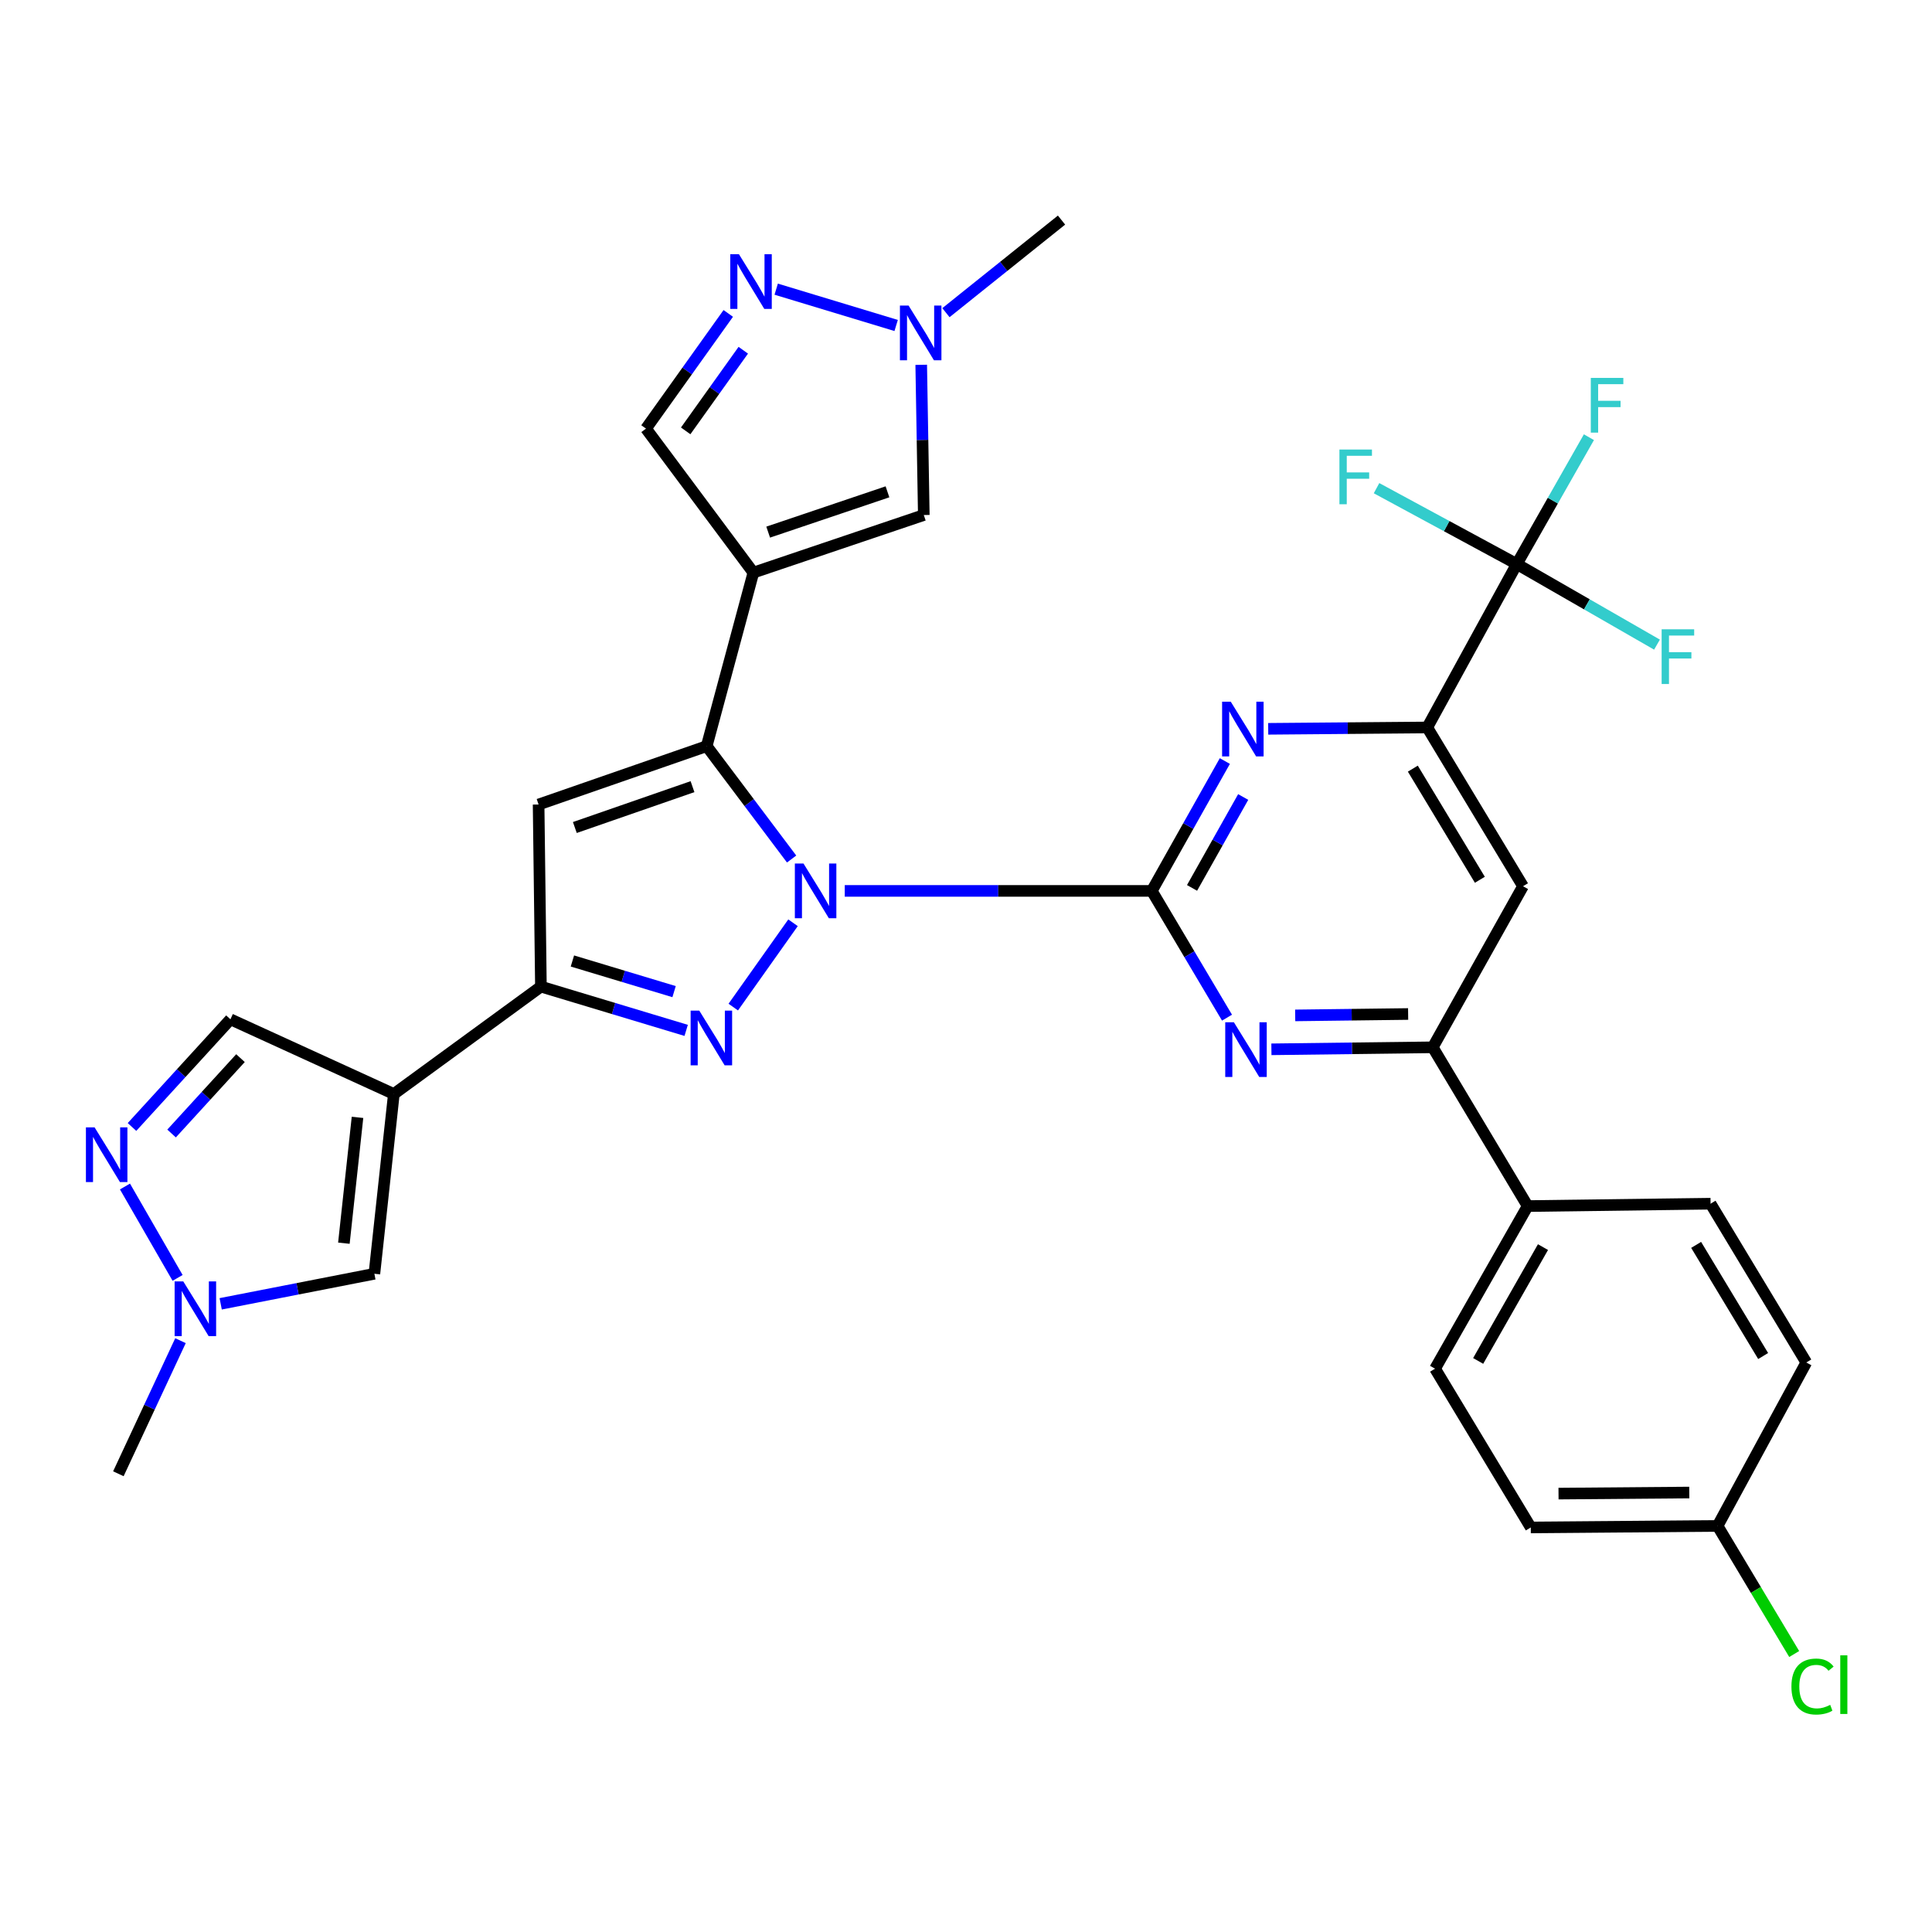 <?xml version='1.0' encoding='iso-8859-1'?>
<svg version='1.1' baseProfile='full'
              xmlns='http://www.w3.org/2000/svg'
                      xmlns:rdkit='http://www.rdkit.org/xml'
                      xmlns:xlink='http://www.w3.org/1999/xlink'
                  xml:space='preserve'
width='1000px' height='1000px' viewBox='0 0 1000 1000'>
<!-- END OF HEADER -->
<rect style='opacity:1.0;fill:#FFFFFF;stroke:none' width='1000' height='1000' x='0' y='0'> </rect>
<path class='bond-0' d='M 437.245,461.129 L 516.704,461.129' style='fill:none;fill-rule:evenodd;stroke:#0000FF;stroke-width:6px;stroke-linecap:butt;stroke-linejoin:miter;stroke-opacity:1' />
<path class='bond-0' d='M 516.704,461.129 L 596.164,461.129' style='fill:none;fill-rule:evenodd;stroke:#000000;stroke-width:6px;stroke-linecap:butt;stroke-linejoin:miter;stroke-opacity:1' />
<path class='bond-1' d='M 409.737,444.625 L 387.758,415.414' style='fill:none;fill-rule:evenodd;stroke:#0000FF;stroke-width:6px;stroke-linecap:butt;stroke-linejoin:miter;stroke-opacity:1' />
<path class='bond-1' d='M 387.758,415.414 L 365.779,386.203' style='fill:none;fill-rule:evenodd;stroke:#000000;stroke-width:6px;stroke-linecap:butt;stroke-linejoin:miter;stroke-opacity:1' />
<path class='bond-2' d='M 410.467,477.622 L 379.536,521.267' style='fill:none;fill-rule:evenodd;stroke:#0000FF;stroke-width:6px;stroke-linecap:butt;stroke-linejoin:miter;stroke-opacity:1' />
<path class='bond-7' d='M 596.164,461.129 L 615.072,427.521' style='fill:none;fill-rule:evenodd;stroke:#000000;stroke-width:6px;stroke-linecap:butt;stroke-linejoin:miter;stroke-opacity:1' />
<path class='bond-7' d='M 615.072,427.521 L 633.98,393.912' style='fill:none;fill-rule:evenodd;stroke:#0000FF;stroke-width:6px;stroke-linecap:butt;stroke-linejoin:miter;stroke-opacity:1' />
<path class='bond-7' d='M 617.001,459.578 L 630.236,436.052' style='fill:none;fill-rule:evenodd;stroke:#000000;stroke-width:6px;stroke-linecap:butt;stroke-linejoin:miter;stroke-opacity:1' />
<path class='bond-7' d='M 630.236,436.052 L 643.472,412.526' style='fill:none;fill-rule:evenodd;stroke:#0000FF;stroke-width:6px;stroke-linecap:butt;stroke-linejoin:miter;stroke-opacity:1' />
<path class='bond-8' d='M 596.164,461.129 L 615.632,493.933' style='fill:none;fill-rule:evenodd;stroke:#000000;stroke-width:6px;stroke-linecap:butt;stroke-linejoin:miter;stroke-opacity:1' />
<path class='bond-8' d='M 615.632,493.933 L 635.101,526.737' style='fill:none;fill-rule:evenodd;stroke:#0000FF;stroke-width:6px;stroke-linecap:butt;stroke-linejoin:miter;stroke-opacity:1' />
<path class='bond-3' d='M 365.779,386.203 L 389.946,296.381' style='fill:none;fill-rule:evenodd;stroke:#000000;stroke-width:6px;stroke-linecap:butt;stroke-linejoin:miter;stroke-opacity:1' />
<path class='bond-5' d='M 365.779,386.203 L 278.78,416.411' style='fill:none;fill-rule:evenodd;stroke:#000000;stroke-width:6px;stroke-linecap:butt;stroke-linejoin:miter;stroke-opacity:1' />
<path class='bond-5' d='M 358.437,407.172 L 297.537,428.317' style='fill:none;fill-rule:evenodd;stroke:#000000;stroke-width:6px;stroke-linecap:butt;stroke-linejoin:miter;stroke-opacity:1' />
<path class='bond-4' d='M 355.162,533.324 L 317.57,521.997' style='fill:none;fill-rule:evenodd;stroke:#0000FF;stroke-width:6px;stroke-linecap:butt;stroke-linejoin:miter;stroke-opacity:1' />
<path class='bond-4' d='M 317.57,521.997 L 279.978,510.671' style='fill:none;fill-rule:evenodd;stroke:#000000;stroke-width:6px;stroke-linecap:butt;stroke-linejoin:miter;stroke-opacity:1' />
<path class='bond-4' d='M 348.904,513.266 L 322.59,505.337' style='fill:none;fill-rule:evenodd;stroke:#0000FF;stroke-width:6px;stroke-linecap:butt;stroke-linejoin:miter;stroke-opacity:1' />
<path class='bond-4' d='M 322.59,505.337 L 296.276,497.408' style='fill:none;fill-rule:evenodd;stroke:#000000;stroke-width:6px;stroke-linecap:butt;stroke-linejoin:miter;stroke-opacity:1' />
<path class='bond-13' d='M 389.946,296.381 L 478.154,266.579' style='fill:none;fill-rule:evenodd;stroke:#000000;stroke-width:6px;stroke-linecap:butt;stroke-linejoin:miter;stroke-opacity:1' />
<path class='bond-13' d='M 397.607,275.426 L 459.353,254.565' style='fill:none;fill-rule:evenodd;stroke:#000000;stroke-width:6px;stroke-linecap:butt;stroke-linejoin:miter;stroke-opacity:1' />
<path class='bond-18' d='M 389.946,296.381 L 334.363,221.852' style='fill:none;fill-rule:evenodd;stroke:#000000;stroke-width:6px;stroke-linecap:butt;stroke-linejoin:miter;stroke-opacity:1' />
<path class='bond-6' d='M 279.978,510.671 L 203.854,566.254' style='fill:none;fill-rule:evenodd;stroke:#000000;stroke-width:6px;stroke-linecap:butt;stroke-linejoin:miter;stroke-opacity:1' />
<path class='bond-33' d='M 279.978,510.671 L 278.78,416.411' style='fill:none;fill-rule:evenodd;stroke:#000000;stroke-width:6px;stroke-linecap:butt;stroke-linejoin:miter;stroke-opacity:1' />
<path class='bond-15' d='M 203.854,566.254 L 193.781,659.304' style='fill:none;fill-rule:evenodd;stroke:#000000;stroke-width:6px;stroke-linecap:butt;stroke-linejoin:miter;stroke-opacity:1' />
<path class='bond-15' d='M 185.044,578.339 L 177.993,643.474' style='fill:none;fill-rule:evenodd;stroke:#000000;stroke-width:6px;stroke-linecap:butt;stroke-linejoin:miter;stroke-opacity:1' />
<path class='bond-20' d='M 203.854,566.254 L 119.271,527.587' style='fill:none;fill-rule:evenodd;stroke:#000000;stroke-width:6px;stroke-linecap:butt;stroke-linejoin:miter;stroke-opacity:1' />
<path class='bond-9' d='M 656.424,377.237 L 697.585,376.887' style='fill:none;fill-rule:evenodd;stroke:#0000FF;stroke-width:6px;stroke-linecap:butt;stroke-linejoin:miter;stroke-opacity:1' />
<path class='bond-9' d='M 697.585,376.887 L 738.746,376.537' style='fill:none;fill-rule:evenodd;stroke:#000000;stroke-width:6px;stroke-linecap:butt;stroke-linejoin:miter;stroke-opacity:1' />
<path class='bond-14' d='M 658.079,543.123 L 699.833,542.605' style='fill:none;fill-rule:evenodd;stroke:#0000FF;stroke-width:6px;stroke-linecap:butt;stroke-linejoin:miter;stroke-opacity:1' />
<path class='bond-14' d='M 699.833,542.605 L 741.588,542.087' style='fill:none;fill-rule:evenodd;stroke:#000000;stroke-width:6px;stroke-linecap:butt;stroke-linejoin:miter;stroke-opacity:1' />
<path class='bond-14' d='M 670.389,525.569 L 699.618,525.206' style='fill:none;fill-rule:evenodd;stroke:#0000FF;stroke-width:6px;stroke-linecap:butt;stroke-linejoin:miter;stroke-opacity:1' />
<path class='bond-14' d='M 699.618,525.206 L 728.846,524.844' style='fill:none;fill-rule:evenodd;stroke:#000000;stroke-width:6px;stroke-linecap:butt;stroke-linejoin:miter;stroke-opacity:1' />
<path class='bond-10' d='M 738.746,376.537 L 785.088,291.954' style='fill:none;fill-rule:evenodd;stroke:#000000;stroke-width:6px;stroke-linecap:butt;stroke-linejoin:miter;stroke-opacity:1' />
<path class='bond-35' d='M 738.746,376.537 L 788.307,458.713' style='fill:none;fill-rule:evenodd;stroke:#000000;stroke-width:6px;stroke-linecap:butt;stroke-linejoin:miter;stroke-opacity:1' />
<path class='bond-35' d='M 731.28,397.849 L 765.973,455.372' style='fill:none;fill-rule:evenodd;stroke:#000000;stroke-width:6px;stroke-linecap:butt;stroke-linejoin:miter;stroke-opacity:1' />
<path class='bond-22' d='M 785.088,291.954 L 821.372,312.807' style='fill:none;fill-rule:evenodd;stroke:#000000;stroke-width:6px;stroke-linecap:butt;stroke-linejoin:miter;stroke-opacity:1' />
<path class='bond-22' d='M 821.372,312.807 L 857.657,333.66' style='fill:none;fill-rule:evenodd;stroke:#33CCCC;stroke-width:6px;stroke-linecap:butt;stroke-linejoin:miter;stroke-opacity:1' />
<path class='bond-23' d='M 785.088,291.954 L 748.791,272.316' style='fill:none;fill-rule:evenodd;stroke:#000000;stroke-width:6px;stroke-linecap:butt;stroke-linejoin:miter;stroke-opacity:1' />
<path class='bond-23' d='M 748.791,272.316 L 712.494,252.678' style='fill:none;fill-rule:evenodd;stroke:#33CCCC;stroke-width:6px;stroke-linecap:butt;stroke-linejoin:miter;stroke-opacity:1' />
<path class='bond-24' d='M 785.088,291.954 L 803.755,259.123' style='fill:none;fill-rule:evenodd;stroke:#000000;stroke-width:6px;stroke-linecap:butt;stroke-linejoin:miter;stroke-opacity:1' />
<path class='bond-24' d='M 803.755,259.123 L 822.421,226.292' style='fill:none;fill-rule:evenodd;stroke:#33CCCC;stroke-width:6px;stroke-linecap:butt;stroke-linejoin:miter;stroke-opacity:1' />
<path class='bond-11' d='M 376.945,162.226 L 355.654,192.039' style='fill:none;fill-rule:evenodd;stroke:#0000FF;stroke-width:6px;stroke-linecap:butt;stroke-linejoin:miter;stroke-opacity:1' />
<path class='bond-11' d='M 355.654,192.039 L 334.363,221.852' style='fill:none;fill-rule:evenodd;stroke:#000000;stroke-width:6px;stroke-linecap:butt;stroke-linejoin:miter;stroke-opacity:1' />
<path class='bond-11' d='M 384.718,181.282 L 369.814,202.151' style='fill:none;fill-rule:evenodd;stroke:#0000FF;stroke-width:6px;stroke-linecap:butt;stroke-linejoin:miter;stroke-opacity:1' />
<path class='bond-11' d='M 369.814,202.151 L 354.91,223.02' style='fill:none;fill-rule:evenodd;stroke:#000000;stroke-width:6px;stroke-linecap:butt;stroke-linejoin:miter;stroke-opacity:1' />
<path class='bond-34' d='M 401.761,149.673 L 463.846,168.468' style='fill:none;fill-rule:evenodd;stroke:#0000FF;stroke-width:6px;stroke-linecap:butt;stroke-linejoin:miter;stroke-opacity:1' />
<path class='bond-12' d='M 68.324,583.324 L 93.797,555.455' style='fill:none;fill-rule:evenodd;stroke:#0000FF;stroke-width:6px;stroke-linecap:butt;stroke-linejoin:miter;stroke-opacity:1' />
<path class='bond-12' d='M 93.797,555.455 L 119.271,527.587' style='fill:none;fill-rule:evenodd;stroke:#000000;stroke-width:6px;stroke-linecap:butt;stroke-linejoin:miter;stroke-opacity:1' />
<path class='bond-12' d='M 88.809,586.703 L 106.641,567.195' style='fill:none;fill-rule:evenodd;stroke:#0000FF;stroke-width:6px;stroke-linecap:butt;stroke-linejoin:miter;stroke-opacity:1' />
<path class='bond-12' d='M 106.641,567.195 L 124.472,547.687' style='fill:none;fill-rule:evenodd;stroke:#000000;stroke-width:6px;stroke-linecap:butt;stroke-linejoin:miter;stroke-opacity:1' />
<path class='bond-36' d='M 64.688,614.131 L 91.923,661.434' style='fill:none;fill-rule:evenodd;stroke:#0000FF;stroke-width:6px;stroke-linecap:butt;stroke-linejoin:miter;stroke-opacity:1' />
<path class='bond-16' d='M 478.154,266.579 L 477.488,227.703' style='fill:none;fill-rule:evenodd;stroke:#000000;stroke-width:6px;stroke-linecap:butt;stroke-linejoin:miter;stroke-opacity:1' />
<path class='bond-16' d='M 477.488,227.703 L 476.822,188.827' style='fill:none;fill-rule:evenodd;stroke:#0000FF;stroke-width:6px;stroke-linecap:butt;stroke-linejoin:miter;stroke-opacity:1' />
<path class='bond-19' d='M 741.588,542.087 L 788.307,458.713' style='fill:none;fill-rule:evenodd;stroke:#000000;stroke-width:6px;stroke-linecap:butt;stroke-linejoin:miter;stroke-opacity:1' />
<path class='bond-21' d='M 741.588,542.087 L 790.714,624.263' style='fill:none;fill-rule:evenodd;stroke:#000000;stroke-width:6px;stroke-linecap:butt;stroke-linejoin:miter;stroke-opacity:1' />
<path class='bond-17' d='M 193.781,659.304 L 154.004,667.081' style='fill:none;fill-rule:evenodd;stroke:#000000;stroke-width:6px;stroke-linecap:butt;stroke-linejoin:miter;stroke-opacity:1' />
<path class='bond-17' d='M 154.004,667.081 L 114.227,674.858' style='fill:none;fill-rule:evenodd;stroke:#0000FF;stroke-width:6px;stroke-linecap:butt;stroke-linejoin:miter;stroke-opacity:1' />
<path class='bond-32' d='M 489.615,161.837 L 519.53,137.876' style='fill:none;fill-rule:evenodd;stroke:#0000FF;stroke-width:6px;stroke-linecap:butt;stroke-linejoin:miter;stroke-opacity:1' />
<path class='bond-32' d='M 519.53,137.876 L 549.445,113.914' style='fill:none;fill-rule:evenodd;stroke:#000000;stroke-width:6px;stroke-linecap:butt;stroke-linejoin:miter;stroke-opacity:1' />
<path class='bond-31' d='M 93.418,693.936 L 77.345,728.375' style='fill:none;fill-rule:evenodd;stroke:#0000FF;stroke-width:6px;stroke-linecap:butt;stroke-linejoin:miter;stroke-opacity:1' />
<path class='bond-31' d='M 77.345,728.375 L 61.271,762.815' style='fill:none;fill-rule:evenodd;stroke:#000000;stroke-width:6px;stroke-linecap:butt;stroke-linejoin:miter;stroke-opacity:1' />
<path class='bond-25' d='M 790.714,624.263 L 742.787,708.43' style='fill:none;fill-rule:evenodd;stroke:#000000;stroke-width:6px;stroke-linecap:butt;stroke-linejoin:miter;stroke-opacity:1' />
<path class='bond-25' d='M 798.645,645.498 L 765.096,704.415' style='fill:none;fill-rule:evenodd;stroke:#000000;stroke-width:6px;stroke-linecap:butt;stroke-linejoin:miter;stroke-opacity:1' />
<path class='bond-26' d='M 790.714,624.263 L 885.389,623.035' style='fill:none;fill-rule:evenodd;stroke:#000000;stroke-width:6px;stroke-linecap:butt;stroke-linejoin:miter;stroke-opacity:1' />
<path class='bond-29' d='M 742.787,708.43 L 792.328,790.606' style='fill:none;fill-rule:evenodd;stroke:#000000;stroke-width:6px;stroke-linecap:butt;stroke-linejoin:miter;stroke-opacity:1' />
<path class='bond-28' d='M 885.389,623.035 L 934.94,705.221' style='fill:none;fill-rule:evenodd;stroke:#000000;stroke-width:6px;stroke-linecap:butt;stroke-linejoin:miter;stroke-opacity:1' />
<path class='bond-28' d='M 877.92,644.347 L 912.606,701.877' style='fill:none;fill-rule:evenodd;stroke:#000000;stroke-width:6px;stroke-linecap:butt;stroke-linejoin:miter;stroke-opacity:1' />
<path class='bond-27' d='M 889.014,789.813 L 934.94,705.221' style='fill:none;fill-rule:evenodd;stroke:#000000;stroke-width:6px;stroke-linecap:butt;stroke-linejoin:miter;stroke-opacity:1' />
<path class='bond-30' d='M 889.014,789.813 L 908.844,822.965' style='fill:none;fill-rule:evenodd;stroke:#000000;stroke-width:6px;stroke-linecap:butt;stroke-linejoin:miter;stroke-opacity:1' />
<path class='bond-30' d='M 908.844,822.965 L 928.675,856.117' style='fill:none;fill-rule:evenodd;stroke:#00CC00;stroke-width:6px;stroke-linecap:butt;stroke-linejoin:miter;stroke-opacity:1' />
<path class='bond-37' d='M 889.014,789.813 L 792.328,790.606' style='fill:none;fill-rule:evenodd;stroke:#000000;stroke-width:6px;stroke-linecap:butt;stroke-linejoin:miter;stroke-opacity:1' />
<path class='bond-37' d='M 874.368,772.533 L 806.688,773.088' style='fill:none;fill-rule:evenodd;stroke:#000000;stroke-width:6px;stroke-linecap:butt;stroke-linejoin:miter;stroke-opacity:1' />
<path  class='atom-0' d='M 415.895 446.969
L 425.175 461.969
Q 426.095 463.449, 427.575 466.129
Q 429.055 468.809, 429.135 468.969
L 429.135 446.969
L 432.895 446.969
L 432.895 475.289
L 429.015 475.289
L 419.055 458.889
Q 417.895 456.969, 416.655 454.769
Q 415.455 452.569, 415.095 451.889
L 415.095 475.289
L 411.415 475.289
L 411.415 446.969
L 415.895 446.969
' fill='#0000FF'/>
<path  class='atom-3' d='M 361.946 523.094
L 371.226 538.094
Q 372.146 539.574, 373.626 542.254
Q 375.106 544.934, 375.186 545.094
L 375.186 523.094
L 378.946 523.094
L 378.946 551.414
L 375.066 551.414
L 365.106 535.014
Q 363.946 533.094, 362.706 530.894
Q 361.506 528.694, 361.146 528.014
L 361.146 551.414
L 357.466 551.414
L 357.466 523.094
L 361.946 523.094
' fill='#0000FF'/>
<path  class='atom-8' d='M 637.038 363.189
L 646.318 378.189
Q 647.238 379.669, 648.718 382.349
Q 650.198 385.029, 650.278 385.189
L 650.278 363.189
L 654.038 363.189
L 654.038 391.509
L 650.158 391.509
L 640.198 375.109
Q 639.038 373.189, 637.798 370.989
Q 636.598 368.789, 636.238 368.109
L 636.238 391.509
L 632.558 391.509
L 632.558 363.189
L 637.038 363.189
' fill='#0000FF'/>
<path  class='atom-9' d='M 638.662 529.126
L 647.942 544.126
Q 648.862 545.606, 650.342 548.286
Q 651.822 550.966, 651.902 551.126
L 651.902 529.126
L 655.662 529.126
L 655.662 557.446
L 651.782 557.446
L 641.822 541.046
Q 640.662 539.126, 639.422 536.926
Q 638.222 534.726, 637.862 534.046
L 637.862 557.446
L 634.182 557.446
L 634.182 529.126
L 638.662 529.126
' fill='#0000FF'/>
<path  class='atom-12' d='M 382.468 131.567
L 391.748 146.567
Q 392.668 148.047, 394.148 150.727
Q 395.628 153.407, 395.708 153.567
L 395.708 131.567
L 399.468 131.567
L 399.468 159.887
L 395.588 159.887
L 385.628 143.487
Q 384.468 141.567, 383.228 139.367
Q 382.028 137.167, 381.668 136.487
L 381.668 159.887
L 377.988 159.887
L 377.988 131.567
L 382.468 131.567
' fill='#0000FF'/>
<path  class='atom-13' d='M 48.95 583.51
L 58.23 598.51
Q 59.15 599.99, 60.63 602.67
Q 62.11 605.35, 62.19 605.51
L 62.19 583.51
L 65.95 583.51
L 65.95 611.83
L 62.07 611.83
L 52.11 595.43
Q 50.95 593.51, 49.71 591.31
Q 48.51 589.11, 48.15 588.43
L 48.15 611.83
L 44.47 611.83
L 44.47 583.51
L 48.95 583.51
' fill='#0000FF'/>
<path  class='atom-17' d='M 470.279 158.15
L 479.559 173.15
Q 480.479 174.63, 481.959 177.31
Q 483.439 179.99, 483.519 180.15
L 483.519 158.15
L 487.279 158.15
L 487.279 186.47
L 483.399 186.47
L 473.439 170.07
Q 472.279 168.15, 471.039 165.95
Q 469.839 163.75, 469.479 163.07
L 469.479 186.47
L 465.799 186.47
L 465.799 158.15
L 470.279 158.15
' fill='#0000FF'/>
<path  class='atom-18' d='M 94.867 663.26
L 104.147 678.26
Q 105.067 679.74, 106.547 682.42
Q 108.027 685.1, 108.107 685.26
L 108.107 663.26
L 111.867 663.26
L 111.867 691.58
L 107.987 691.58
L 98.027 675.18
Q 96.867 673.26, 95.627 671.06
Q 94.427 668.86, 94.067 668.18
L 94.067 691.58
L 90.387 691.58
L 90.387 663.26
L 94.867 663.26
' fill='#0000FF'/>
<path  class='atom-23' d='M 860.062 325.721
L 876.902 325.721
L 876.902 328.961
L 863.862 328.961
L 863.862 337.561
L 875.462 337.561
L 875.462 340.841
L 863.862 340.841
L 863.862 354.041
L 860.062 354.041
L 860.062 325.721
' fill='#33CCCC'/>
<path  class='atom-24' d='M 693.284 232.68
L 710.124 232.68
L 710.124 235.92
L 697.084 235.92
L 697.084 244.52
L 708.684 244.52
L 708.684 247.8
L 697.084 247.8
L 697.084 261
L 693.284 261
L 693.284 232.68
' fill='#33CCCC'/>
<path  class='atom-25' d='M 823.396 195.608
L 840.236 195.608
L 840.236 198.848
L 827.196 198.848
L 827.196 207.448
L 838.796 207.448
L 838.796 210.728
L 827.196 210.728
L 827.196 223.928
L 823.396 223.928
L 823.396 195.608
' fill='#33CCCC'/>
<path  class='atom-31' d='M 927.239 872.95
Q 927.239 865.91, 930.519 862.23
Q 933.839 858.51, 940.119 858.51
Q 945.959 858.51, 949.079 862.63
L 946.439 864.79
Q 944.159 861.79, 940.119 861.79
Q 935.839 861.79, 933.559 864.67
Q 931.319 867.51, 931.319 872.95
Q 931.319 878.55, 933.639 881.43
Q 935.999 884.31, 940.559 884.31
Q 943.679 884.31, 947.319 882.43
L 948.439 885.43
Q 946.959 886.39, 944.719 886.95
Q 942.479 887.51, 939.999 887.51
Q 933.839 887.51, 930.519 883.75
Q 927.239 879.99, 927.239 872.95
' fill='#00CC00'/>
<path  class='atom-31' d='M 952.519 856.79
L 956.199 856.79
L 956.199 887.15
L 952.519 887.15
L 952.519 856.79
' fill='#00CC00'/>
</svg>
